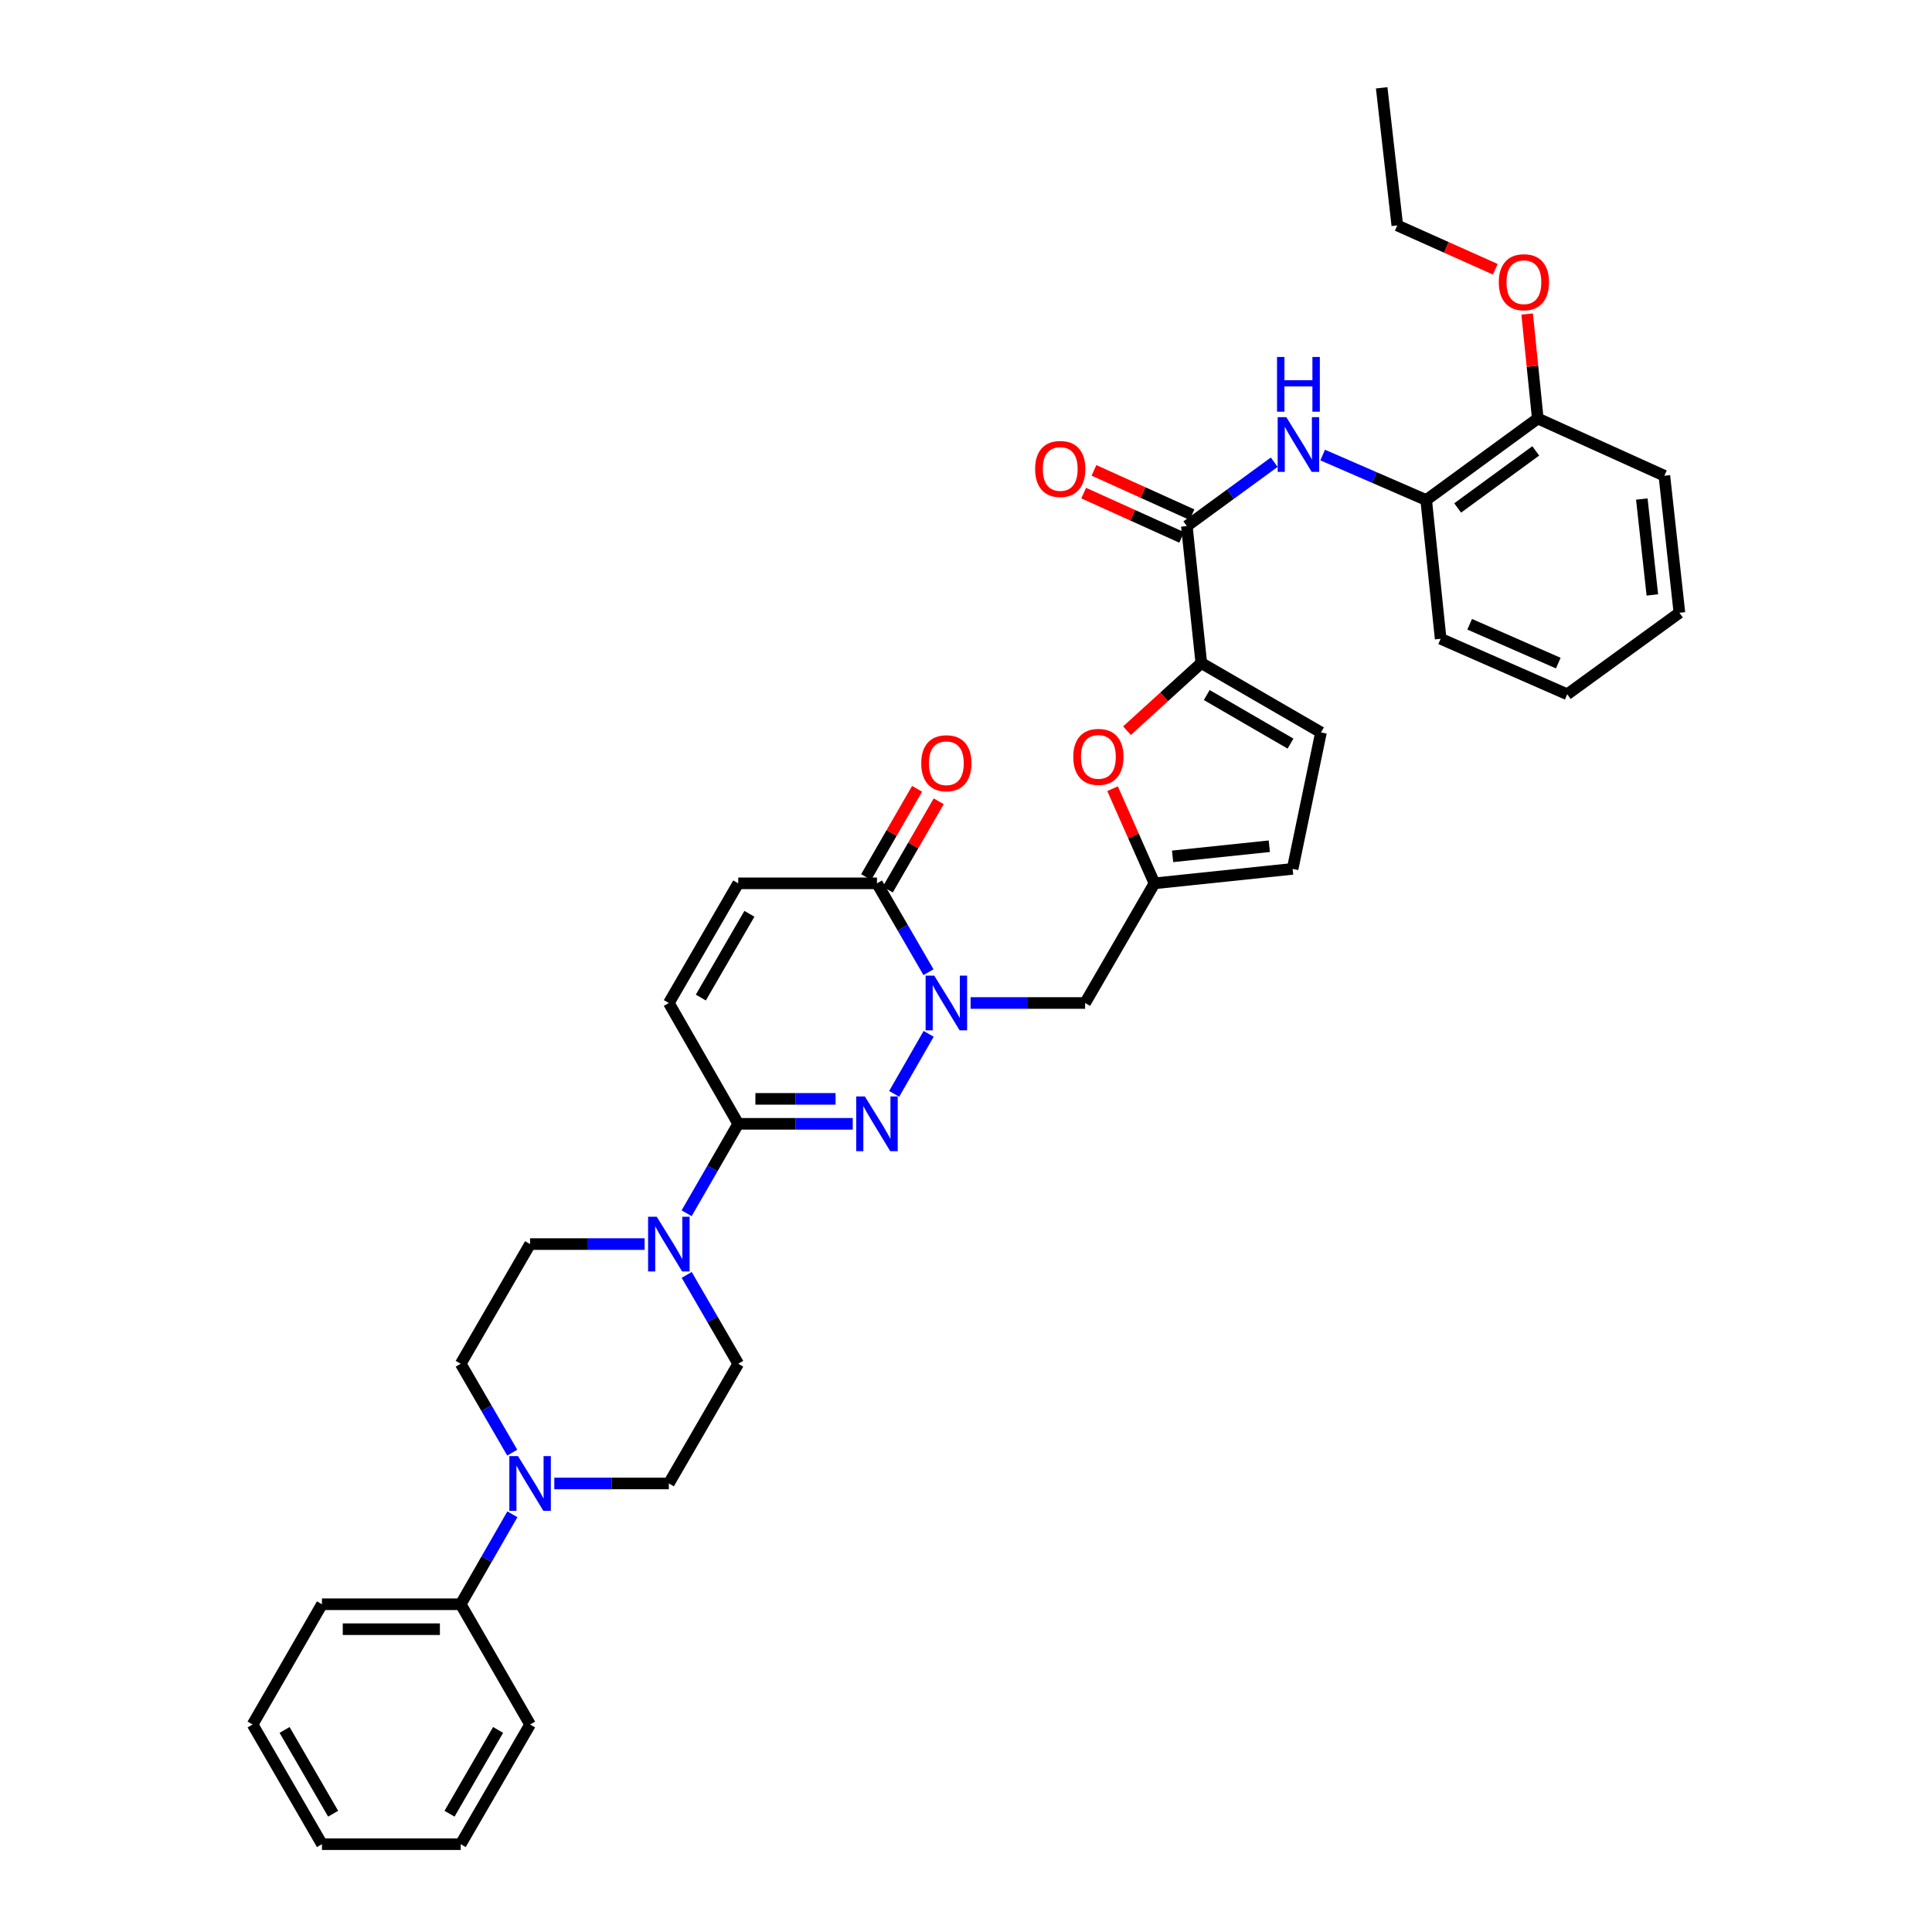 <?xml version='1.0' encoding='iso-8859-1'?>
<svg version='1.1' baseProfile='full'
              xmlns='http://www.w3.org/2000/svg'
                      xmlns:rdkit='http://www.rdkit.org/xml'
                      xmlns:xlink='http://www.w3.org/1999/xlink'
                  xml:space='preserve'
width='1000px' height='1000px' viewBox='0 0 1000 1000'>
<!-- END OF HEADER -->
<rect style='opacity:1.0;fill:#FFFFFF;stroke:none' width='1000' height='1000' x='0' y='0'> </rect>
<path class='bond-0' d='M 480.666,535.114 L 462.823,566.188' style='fill:none;fill-rule:evenodd;stroke:#0000FF;stroke-width:6px;stroke-linecap:butt;stroke-linejoin:miter;stroke-opacity:1' />
<path class='bond-4' d='M 480.585,503.201 L 467.253,480.207' style='fill:none;fill-rule:evenodd;stroke:#0000FF;stroke-width:6px;stroke-linecap:butt;stroke-linejoin:miter;stroke-opacity:1' />
<path class='bond-4' d='M 467.253,480.207 L 453.92,457.214' style='fill:none;fill-rule:evenodd;stroke:#000000;stroke-width:6px;stroke-linecap:butt;stroke-linejoin:miter;stroke-opacity:1' />
<path class='bond-10' d='M 502.368,519.151 L 532.009,519.151' style='fill:none;fill-rule:evenodd;stroke:#0000FF;stroke-width:6px;stroke-linecap:butt;stroke-linejoin:miter;stroke-opacity:1' />
<path class='bond-10' d='M 532.009,519.151 L 561.65,519.151' style='fill:none;fill-rule:evenodd;stroke:#000000;stroke-width:6px;stroke-linecap:butt;stroke-linejoin:miter;stroke-opacity:1' />
<path class='bond-1' d='M 441.385,581.69 L 411.744,581.69' style='fill:none;fill-rule:evenodd;stroke:#0000FF;stroke-width:6px;stroke-linecap:butt;stroke-linejoin:miter;stroke-opacity:1' />
<path class='bond-1' d='M 411.744,581.69 L 382.103,581.69' style='fill:none;fill-rule:evenodd;stroke:#000000;stroke-width:6px;stroke-linecap:butt;stroke-linejoin:miter;stroke-opacity:1' />
<path class='bond-1' d='M 432.493,568.775 L 411.744,568.775' style='fill:none;fill-rule:evenodd;stroke:#0000FF;stroke-width:6px;stroke-linecap:butt;stroke-linejoin:miter;stroke-opacity:1' />
<path class='bond-1' d='M 411.744,568.775 L 390.996,568.775' style='fill:none;fill-rule:evenodd;stroke:#000000;stroke-width:6px;stroke-linecap:butt;stroke-linejoin:miter;stroke-opacity:1' />
<path class='bond-5' d='M 382.103,581.69 L 368.75,604.835' style='fill:none;fill-rule:evenodd;stroke:#000000;stroke-width:6px;stroke-linecap:butt;stroke-linejoin:miter;stroke-opacity:1' />
<path class='bond-5' d='M 368.75,604.835 L 355.397,627.979' style='fill:none;fill-rule:evenodd;stroke:#0000FF;stroke-width:6px;stroke-linecap:butt;stroke-linejoin:miter;stroke-opacity:1' />
<path class='bond-36' d='M 382.103,581.69 L 346.191,519.151' style='fill:none;fill-rule:evenodd;stroke:#000000;stroke-width:6px;stroke-linecap:butt;stroke-linejoin:miter;stroke-opacity:1' />
<path class='bond-2' d='M 621.793,343.192 L 602.559,360.698' style='fill:none;fill-rule:evenodd;stroke:#000000;stroke-width:6px;stroke-linecap:butt;stroke-linejoin:miter;stroke-opacity:1' />
<path class='bond-2' d='M 602.559,360.698 L 583.324,378.204' style='fill:none;fill-rule:evenodd;stroke:#FF0000;stroke-width:6px;stroke-linecap:butt;stroke-linejoin:miter;stroke-opacity:1' />
<path class='bond-3' d='M 621.793,343.192 L 614.302,272.286' style='fill:none;fill-rule:evenodd;stroke:#000000;stroke-width:6px;stroke-linecap:butt;stroke-linejoin:miter;stroke-opacity:1' />
<path class='bond-37' d='M 621.793,343.192 L 683.737,379.104' style='fill:none;fill-rule:evenodd;stroke:#000000;stroke-width:6px;stroke-linecap:butt;stroke-linejoin:miter;stroke-opacity:1' />
<path class='bond-37' d='M 624.607,359.752 L 667.967,384.891' style='fill:none;fill-rule:evenodd;stroke:#000000;stroke-width:6px;stroke-linecap:butt;stroke-linejoin:miter;stroke-opacity:1' />
<path class='bond-7' d='M 614.302,272.286 L 636.918,255.761' style='fill:none;fill-rule:evenodd;stroke:#000000;stroke-width:6px;stroke-linecap:butt;stroke-linejoin:miter;stroke-opacity:1' />
<path class='bond-7' d='M 636.918,255.761 L 659.534,239.235' style='fill:none;fill-rule:evenodd;stroke:#0000FF;stroke-width:6px;stroke-linecap:butt;stroke-linejoin:miter;stroke-opacity:1' />
<path class='bond-20' d='M 616.963,266.402 L 591.6,254.931' style='fill:none;fill-rule:evenodd;stroke:#000000;stroke-width:6px;stroke-linecap:butt;stroke-linejoin:miter;stroke-opacity:1' />
<path class='bond-20' d='M 591.6,254.931 L 566.236,243.461' style='fill:none;fill-rule:evenodd;stroke:#FF0000;stroke-width:6px;stroke-linecap:butt;stroke-linejoin:miter;stroke-opacity:1' />
<path class='bond-20' d='M 611.641,278.17 L 586.278,266.699' style='fill:none;fill-rule:evenodd;stroke:#000000;stroke-width:6px;stroke-linecap:butt;stroke-linejoin:miter;stroke-opacity:1' />
<path class='bond-20' d='M 586.278,266.699 L 560.914,255.229' style='fill:none;fill-rule:evenodd;stroke:#FF0000;stroke-width:6px;stroke-linecap:butt;stroke-linejoin:miter;stroke-opacity:1' />
<path class='bond-12' d='M 453.92,457.214 L 382.103,457.214' style='fill:none;fill-rule:evenodd;stroke:#000000;stroke-width:6px;stroke-linecap:butt;stroke-linejoin:miter;stroke-opacity:1' />
<path class='bond-21' d='M 459.514,460.441 L 472.694,437.597' style='fill:none;fill-rule:evenodd;stroke:#000000;stroke-width:6px;stroke-linecap:butt;stroke-linejoin:miter;stroke-opacity:1' />
<path class='bond-21' d='M 472.694,437.597 L 485.874,414.752' style='fill:none;fill-rule:evenodd;stroke:#FF0000;stroke-width:6px;stroke-linecap:butt;stroke-linejoin:miter;stroke-opacity:1' />
<path class='bond-21' d='M 448.327,453.987 L 461.507,431.142' style='fill:none;fill-rule:evenodd;stroke:#000000;stroke-width:6px;stroke-linecap:butt;stroke-linejoin:miter;stroke-opacity:1' />
<path class='bond-21' d='M 461.507,431.142 L 474.687,408.298' style='fill:none;fill-rule:evenodd;stroke:#FF0000;stroke-width:6px;stroke-linecap:butt;stroke-linejoin:miter;stroke-opacity:1' />
<path class='bond-16' d='M 355.438,659.886 L 368.771,682.883' style='fill:none;fill-rule:evenodd;stroke:#0000FF;stroke-width:6px;stroke-linecap:butt;stroke-linejoin:miter;stroke-opacity:1' />
<path class='bond-16' d='M 368.771,682.883 L 382.103,705.88' style='fill:none;fill-rule:evenodd;stroke:#000000;stroke-width:6px;stroke-linecap:butt;stroke-linejoin:miter;stroke-opacity:1' />
<path class='bond-17' d='M 333.656,643.936 L 304.015,643.936' style='fill:none;fill-rule:evenodd;stroke:#0000FF;stroke-width:6px;stroke-linecap:butt;stroke-linejoin:miter;stroke-opacity:1' />
<path class='bond-17' d='M 304.015,643.936 L 274.374,643.936' style='fill:none;fill-rule:evenodd;stroke:#000000;stroke-width:6px;stroke-linecap:butt;stroke-linejoin:miter;stroke-opacity:1' />
<path class='bond-6' d='M 575.856,408.227 L 586.705,432.721' style='fill:none;fill-rule:evenodd;stroke:#FF0000;stroke-width:6px;stroke-linecap:butt;stroke-linejoin:miter;stroke-opacity:1' />
<path class='bond-6' d='M 586.705,432.721 L 597.555,457.214' style='fill:none;fill-rule:evenodd;stroke:#000000;stroke-width:6px;stroke-linecap:butt;stroke-linejoin:miter;stroke-opacity:1' />
<path class='bond-15' d='M 684.605,235.531 L 711.401,247.175' style='fill:none;fill-rule:evenodd;stroke:#0000FF;stroke-width:6px;stroke-linecap:butt;stroke-linejoin:miter;stroke-opacity:1' />
<path class='bond-15' d='M 711.401,247.175 L 738.197,258.818' style='fill:none;fill-rule:evenodd;stroke:#000000;stroke-width:6px;stroke-linecap:butt;stroke-linejoin:miter;stroke-opacity:1' />
<path class='bond-8' d='M 597.555,457.214 L 561.65,519.151' style='fill:none;fill-rule:evenodd;stroke:#000000;stroke-width:6px;stroke-linecap:butt;stroke-linejoin:miter;stroke-opacity:1' />
<path class='bond-14' d='M 597.555,457.214 L 669.063,449.73' style='fill:none;fill-rule:evenodd;stroke:#000000;stroke-width:6px;stroke-linecap:butt;stroke-linejoin:miter;stroke-opacity:1' />
<path class='bond-14' d='M 606.937,443.246 L 656.993,438.007' style='fill:none;fill-rule:evenodd;stroke:#000000;stroke-width:6px;stroke-linecap:butt;stroke-linejoin:miter;stroke-opacity:1' />
<path class='bond-9' d='M 265.128,751.881 L 251.795,728.88' style='fill:none;fill-rule:evenodd;stroke:#0000FF;stroke-width:6px;stroke-linecap:butt;stroke-linejoin:miter;stroke-opacity:1' />
<path class='bond-9' d='M 251.795,728.88 L 238.462,705.88' style='fill:none;fill-rule:evenodd;stroke:#000000;stroke-width:6px;stroke-linecap:butt;stroke-linejoin:miter;stroke-opacity:1' />
<path class='bond-22' d='M 265.206,783.793 L 251.834,807.075' style='fill:none;fill-rule:evenodd;stroke:#0000FF;stroke-width:6px;stroke-linecap:butt;stroke-linejoin:miter;stroke-opacity:1' />
<path class='bond-22' d='M 251.834,807.075 L 238.462,830.356' style='fill:none;fill-rule:evenodd;stroke:#000000;stroke-width:6px;stroke-linecap:butt;stroke-linejoin:miter;stroke-opacity:1' />
<path class='bond-38' d='M 286.909,767.831 L 316.55,767.831' style='fill:none;fill-rule:evenodd;stroke:#0000FF;stroke-width:6px;stroke-linecap:butt;stroke-linejoin:miter;stroke-opacity:1' />
<path class='bond-38' d='M 316.55,767.831 L 346.191,767.831' style='fill:none;fill-rule:evenodd;stroke:#000000;stroke-width:6px;stroke-linecap:butt;stroke-linejoin:miter;stroke-opacity:1' />
<path class='bond-11' d='M 346.191,519.151 L 382.103,457.214' style='fill:none;fill-rule:evenodd;stroke:#000000;stroke-width:6px;stroke-linecap:butt;stroke-linejoin:miter;stroke-opacity:1' />
<path class='bond-11' d='M 362.751,516.339 L 387.89,472.983' style='fill:none;fill-rule:evenodd;stroke:#000000;stroke-width:6px;stroke-linecap:butt;stroke-linejoin:miter;stroke-opacity:1' />
<path class='bond-13' d='M 683.737,379.104 L 669.063,449.73' style='fill:none;fill-rule:evenodd;stroke:#000000;stroke-width:6px;stroke-linecap:butt;stroke-linejoin:miter;stroke-opacity:1' />
<path class='bond-23' d='M 738.197,258.818 L 795.951,216.62' style='fill:none;fill-rule:evenodd;stroke:#000000;stroke-width:6px;stroke-linecap:butt;stroke-linejoin:miter;stroke-opacity:1' />
<path class='bond-23' d='M 754.48,262.917 L 794.907,233.378' style='fill:none;fill-rule:evenodd;stroke:#000000;stroke-width:6px;stroke-linecap:butt;stroke-linejoin:miter;stroke-opacity:1' />
<path class='bond-25' d='M 738.197,258.818 L 745.681,330.635' style='fill:none;fill-rule:evenodd;stroke:#000000;stroke-width:6px;stroke-linecap:butt;stroke-linejoin:miter;stroke-opacity:1' />
<path class='bond-18' d='M 382.103,705.88 L 346.191,767.831' style='fill:none;fill-rule:evenodd;stroke:#000000;stroke-width:6px;stroke-linecap:butt;stroke-linejoin:miter;stroke-opacity:1' />
<path class='bond-19' d='M 274.374,643.936 L 238.462,705.88' style='fill:none;fill-rule:evenodd;stroke:#000000;stroke-width:6px;stroke-linecap:butt;stroke-linejoin:miter;stroke-opacity:1' />
<path class='bond-26' d='M 238.462,830.356 L 166.645,830.356' style='fill:none;fill-rule:evenodd;stroke:#000000;stroke-width:6px;stroke-linecap:butt;stroke-linejoin:miter;stroke-opacity:1' />
<path class='bond-26' d='M 227.689,843.272 L 177.417,843.272' style='fill:none;fill-rule:evenodd;stroke:#000000;stroke-width:6px;stroke-linecap:butt;stroke-linejoin:miter;stroke-opacity:1' />
<path class='bond-27' d='M 238.462,830.356 L 274.374,892.601' style='fill:none;fill-rule:evenodd;stroke:#000000;stroke-width:6px;stroke-linecap:butt;stroke-linejoin:miter;stroke-opacity:1' />
<path class='bond-24' d='M 795.951,216.62 L 793.2,189.575' style='fill:none;fill-rule:evenodd;stroke:#000000;stroke-width:6px;stroke-linecap:butt;stroke-linejoin:miter;stroke-opacity:1' />
<path class='bond-24' d='M 793.2,189.575 L 790.45,162.529' style='fill:none;fill-rule:evenodd;stroke:#FF0000;stroke-width:6px;stroke-linecap:butt;stroke-linejoin:miter;stroke-opacity:1' />
<path class='bond-28' d='M 795.951,216.62 L 861.475,246.247' style='fill:none;fill-rule:evenodd;stroke:#000000;stroke-width:6px;stroke-linecap:butt;stroke-linejoin:miter;stroke-opacity:1' />
<path class='bond-29' d='M 773.974,139.375 L 748.605,128.026' style='fill:none;fill-rule:evenodd;stroke:#FF0000;stroke-width:6px;stroke-linecap:butt;stroke-linejoin:miter;stroke-opacity:1' />
<path class='bond-29' d='M 748.605,128.026 L 723.237,116.676' style='fill:none;fill-rule:evenodd;stroke:#000000;stroke-width:6px;stroke-linecap:butt;stroke-linejoin:miter;stroke-opacity:1' />
<path class='bond-31' d='M 745.681,330.635 L 811.205,359.358' style='fill:none;fill-rule:evenodd;stroke:#000000;stroke-width:6px;stroke-linecap:butt;stroke-linejoin:miter;stroke-opacity:1' />
<path class='bond-31' d='M 760.695,323.115 L 806.562,343.22' style='fill:none;fill-rule:evenodd;stroke:#000000;stroke-width:6px;stroke-linecap:butt;stroke-linejoin:miter;stroke-opacity:1' />
<path class='bond-32' d='M 166.645,830.356 L 130.74,892.601' style='fill:none;fill-rule:evenodd;stroke:#000000;stroke-width:6px;stroke-linecap:butt;stroke-linejoin:miter;stroke-opacity:1' />
<path class='bond-33' d='M 274.374,892.601 L 238.462,954.545' style='fill:none;fill-rule:evenodd;stroke:#000000;stroke-width:6px;stroke-linecap:butt;stroke-linejoin:miter;stroke-opacity:1' />
<path class='bond-33' d='M 257.814,895.415 L 232.675,938.776' style='fill:none;fill-rule:evenodd;stroke:#000000;stroke-width:6px;stroke-linecap:butt;stroke-linejoin:miter;stroke-opacity:1' />
<path class='bond-39' d='M 861.475,246.247 L 869.26,317.174' style='fill:none;fill-rule:evenodd;stroke:#000000;stroke-width:6px;stroke-linecap:butt;stroke-linejoin:miter;stroke-opacity:1' />
<path class='bond-39' d='M 849.805,258.295 L 855.254,307.944' style='fill:none;fill-rule:evenodd;stroke:#000000;stroke-width:6px;stroke-linecap:butt;stroke-linejoin:miter;stroke-opacity:1' />
<path class='bond-30' d='M 723.237,116.676 L 715.157,45.455' style='fill:none;fill-rule:evenodd;stroke:#000000;stroke-width:6px;stroke-linecap:butt;stroke-linejoin:miter;stroke-opacity:1' />
<path class='bond-34' d='M 811.205,359.358 L 869.26,317.174' style='fill:none;fill-rule:evenodd;stroke:#000000;stroke-width:6px;stroke-linecap:butt;stroke-linejoin:miter;stroke-opacity:1' />
<path class='bond-40' d='M 130.74,892.601 L 166.645,954.545' style='fill:none;fill-rule:evenodd;stroke:#000000;stroke-width:6px;stroke-linecap:butt;stroke-linejoin:miter;stroke-opacity:1' />
<path class='bond-40' d='M 147.299,895.416 L 172.433,938.777' style='fill:none;fill-rule:evenodd;stroke:#000000;stroke-width:6px;stroke-linecap:butt;stroke-linejoin:miter;stroke-opacity:1' />
<path class='bond-35' d='M 238.462,954.545 L 166.645,954.545' style='fill:none;fill-rule:evenodd;stroke:#000000;stroke-width:6px;stroke-linecap:butt;stroke-linejoin:miter;stroke-opacity:1' />
<path  class='atom-0' d='M 483.573 504.991
L 492.853 519.991
Q 493.773 521.471, 495.253 524.151
Q 496.733 526.831, 496.813 526.991
L 496.813 504.991
L 500.573 504.991
L 500.573 533.311
L 496.693 533.311
L 486.733 516.911
Q 485.573 514.991, 484.333 512.791
Q 483.133 510.591, 482.773 509.911
L 482.773 533.311
L 479.093 533.311
L 479.093 504.991
L 483.573 504.991
' fill='#0000FF'/>
<path  class='atom-1' d='M 447.66 567.53
L 456.94 582.53
Q 457.86 584.01, 459.34 586.69
Q 460.82 589.37, 460.9 589.53
L 460.9 567.53
L 464.66 567.53
L 464.66 595.85
L 460.78 595.85
L 450.82 579.45
Q 449.66 577.53, 448.42 575.33
Q 447.22 573.13, 446.86 572.45
L 446.86 595.85
L 443.18 595.85
L 443.18 567.53
L 447.66 567.53
' fill='#0000FF'/>
<path  class='atom-6' d='M 339.931 629.776
L 349.211 644.776
Q 350.131 646.256, 351.611 648.936
Q 353.091 651.616, 353.171 651.776
L 353.171 629.776
L 356.931 629.776
L 356.931 658.096
L 353.051 658.096
L 343.091 641.696
Q 341.931 639.776, 340.691 637.576
Q 339.491 635.376, 339.131 634.696
L 339.131 658.096
L 335.451 658.096
L 335.451 629.776
L 339.931 629.776
' fill='#0000FF'/>
<path  class='atom-7' d='M 555.524 391.755
Q 555.524 384.955, 558.884 381.155
Q 562.244 377.355, 568.524 377.355
Q 574.804 377.355, 578.164 381.155
Q 581.524 384.955, 581.524 391.755
Q 581.524 398.635, 578.124 402.555
Q 574.724 406.435, 568.524 406.435
Q 562.284 406.435, 558.884 402.555
Q 555.524 398.675, 555.524 391.755
M 568.524 403.235
Q 572.844 403.235, 575.164 400.355
Q 577.524 397.435, 577.524 391.755
Q 577.524 386.195, 575.164 383.395
Q 572.844 380.555, 568.524 380.555
Q 564.204 380.555, 561.844 383.355
Q 559.524 386.155, 559.524 391.755
Q 559.524 397.475, 561.844 400.355
Q 564.204 403.235, 568.524 403.235
' fill='#FF0000'/>
<path  class='atom-8' d='M 665.803 215.921
L 675.083 230.921
Q 676.003 232.401, 677.483 235.081
Q 678.963 237.761, 679.043 237.921
L 679.043 215.921
L 682.803 215.921
L 682.803 244.241
L 678.923 244.241
L 668.963 227.841
Q 667.803 225.921, 666.563 223.721
Q 665.363 221.521, 665.003 220.841
L 665.003 244.241
L 661.323 244.241
L 661.323 215.921
L 665.803 215.921
' fill='#0000FF'/>
<path  class='atom-8' d='M 660.983 184.769
L 664.823 184.769
L 664.823 196.809
L 679.303 196.809
L 679.303 184.769
L 683.143 184.769
L 683.143 213.089
L 679.303 213.089
L 679.303 200.009
L 664.823 200.009
L 664.823 213.089
L 660.983 213.089
L 660.983 184.769
' fill='#0000FF'/>
<path  class='atom-10' d='M 268.114 753.671
L 277.394 768.671
Q 278.314 770.151, 279.794 772.831
Q 281.274 775.511, 281.354 775.671
L 281.354 753.671
L 285.114 753.671
L 285.114 781.991
L 281.234 781.991
L 271.274 765.591
Q 270.114 763.671, 268.874 761.471
Q 267.674 759.271, 267.314 758.591
L 267.314 781.991
L 263.634 781.991
L 263.634 753.671
L 268.114 753.671
' fill='#0000FF'/>
<path  class='atom-21' d='M 535.777 242.732
Q 535.777 235.932, 539.137 232.132
Q 542.497 228.332, 548.777 228.332
Q 555.057 228.332, 558.417 232.132
Q 561.777 235.932, 561.777 242.732
Q 561.777 249.612, 558.377 253.532
Q 554.977 257.412, 548.777 257.412
Q 542.537 257.412, 539.137 253.532
Q 535.777 249.652, 535.777 242.732
M 548.777 254.212
Q 553.097 254.212, 555.417 251.332
Q 557.777 248.412, 557.777 242.732
Q 557.777 237.172, 555.417 234.372
Q 553.097 231.532, 548.777 231.532
Q 544.457 231.532, 542.097 234.332
Q 539.777 237.132, 539.777 242.732
Q 539.777 248.452, 542.097 251.332
Q 544.457 254.212, 548.777 254.212
' fill='#FF0000'/>
<path  class='atom-22' d='M 476.833 395.049
Q 476.833 388.249, 480.193 384.449
Q 483.553 380.649, 489.833 380.649
Q 496.113 380.649, 499.473 384.449
Q 502.833 388.249, 502.833 395.049
Q 502.833 401.929, 499.433 405.849
Q 496.033 409.729, 489.833 409.729
Q 483.593 409.729, 480.193 405.849
Q 476.833 401.969, 476.833 395.049
M 489.833 406.529
Q 494.153 406.529, 496.473 403.649
Q 498.833 400.729, 498.833 395.049
Q 498.833 389.489, 496.473 386.689
Q 494.153 383.849, 489.833 383.849
Q 485.513 383.849, 483.153 386.649
Q 480.833 389.449, 480.833 395.049
Q 480.833 400.769, 483.153 403.649
Q 485.513 406.529, 489.833 406.529
' fill='#FF0000'/>
<path  class='atom-25' d='M 775.768 146.074
Q 775.768 139.274, 779.128 135.474
Q 782.488 131.674, 788.768 131.674
Q 795.048 131.674, 798.408 135.474
Q 801.768 139.274, 801.768 146.074
Q 801.768 152.954, 798.368 156.874
Q 794.968 160.754, 788.768 160.754
Q 782.528 160.754, 779.128 156.874
Q 775.768 152.994, 775.768 146.074
M 788.768 157.554
Q 793.088 157.554, 795.408 154.674
Q 797.768 151.754, 797.768 146.074
Q 797.768 140.514, 795.408 137.714
Q 793.088 134.874, 788.768 134.874
Q 784.448 134.874, 782.088 137.674
Q 779.768 140.474, 779.768 146.074
Q 779.768 151.794, 782.088 154.674
Q 784.448 157.554, 788.768 157.554
' fill='#FF0000'/>
</svg>
